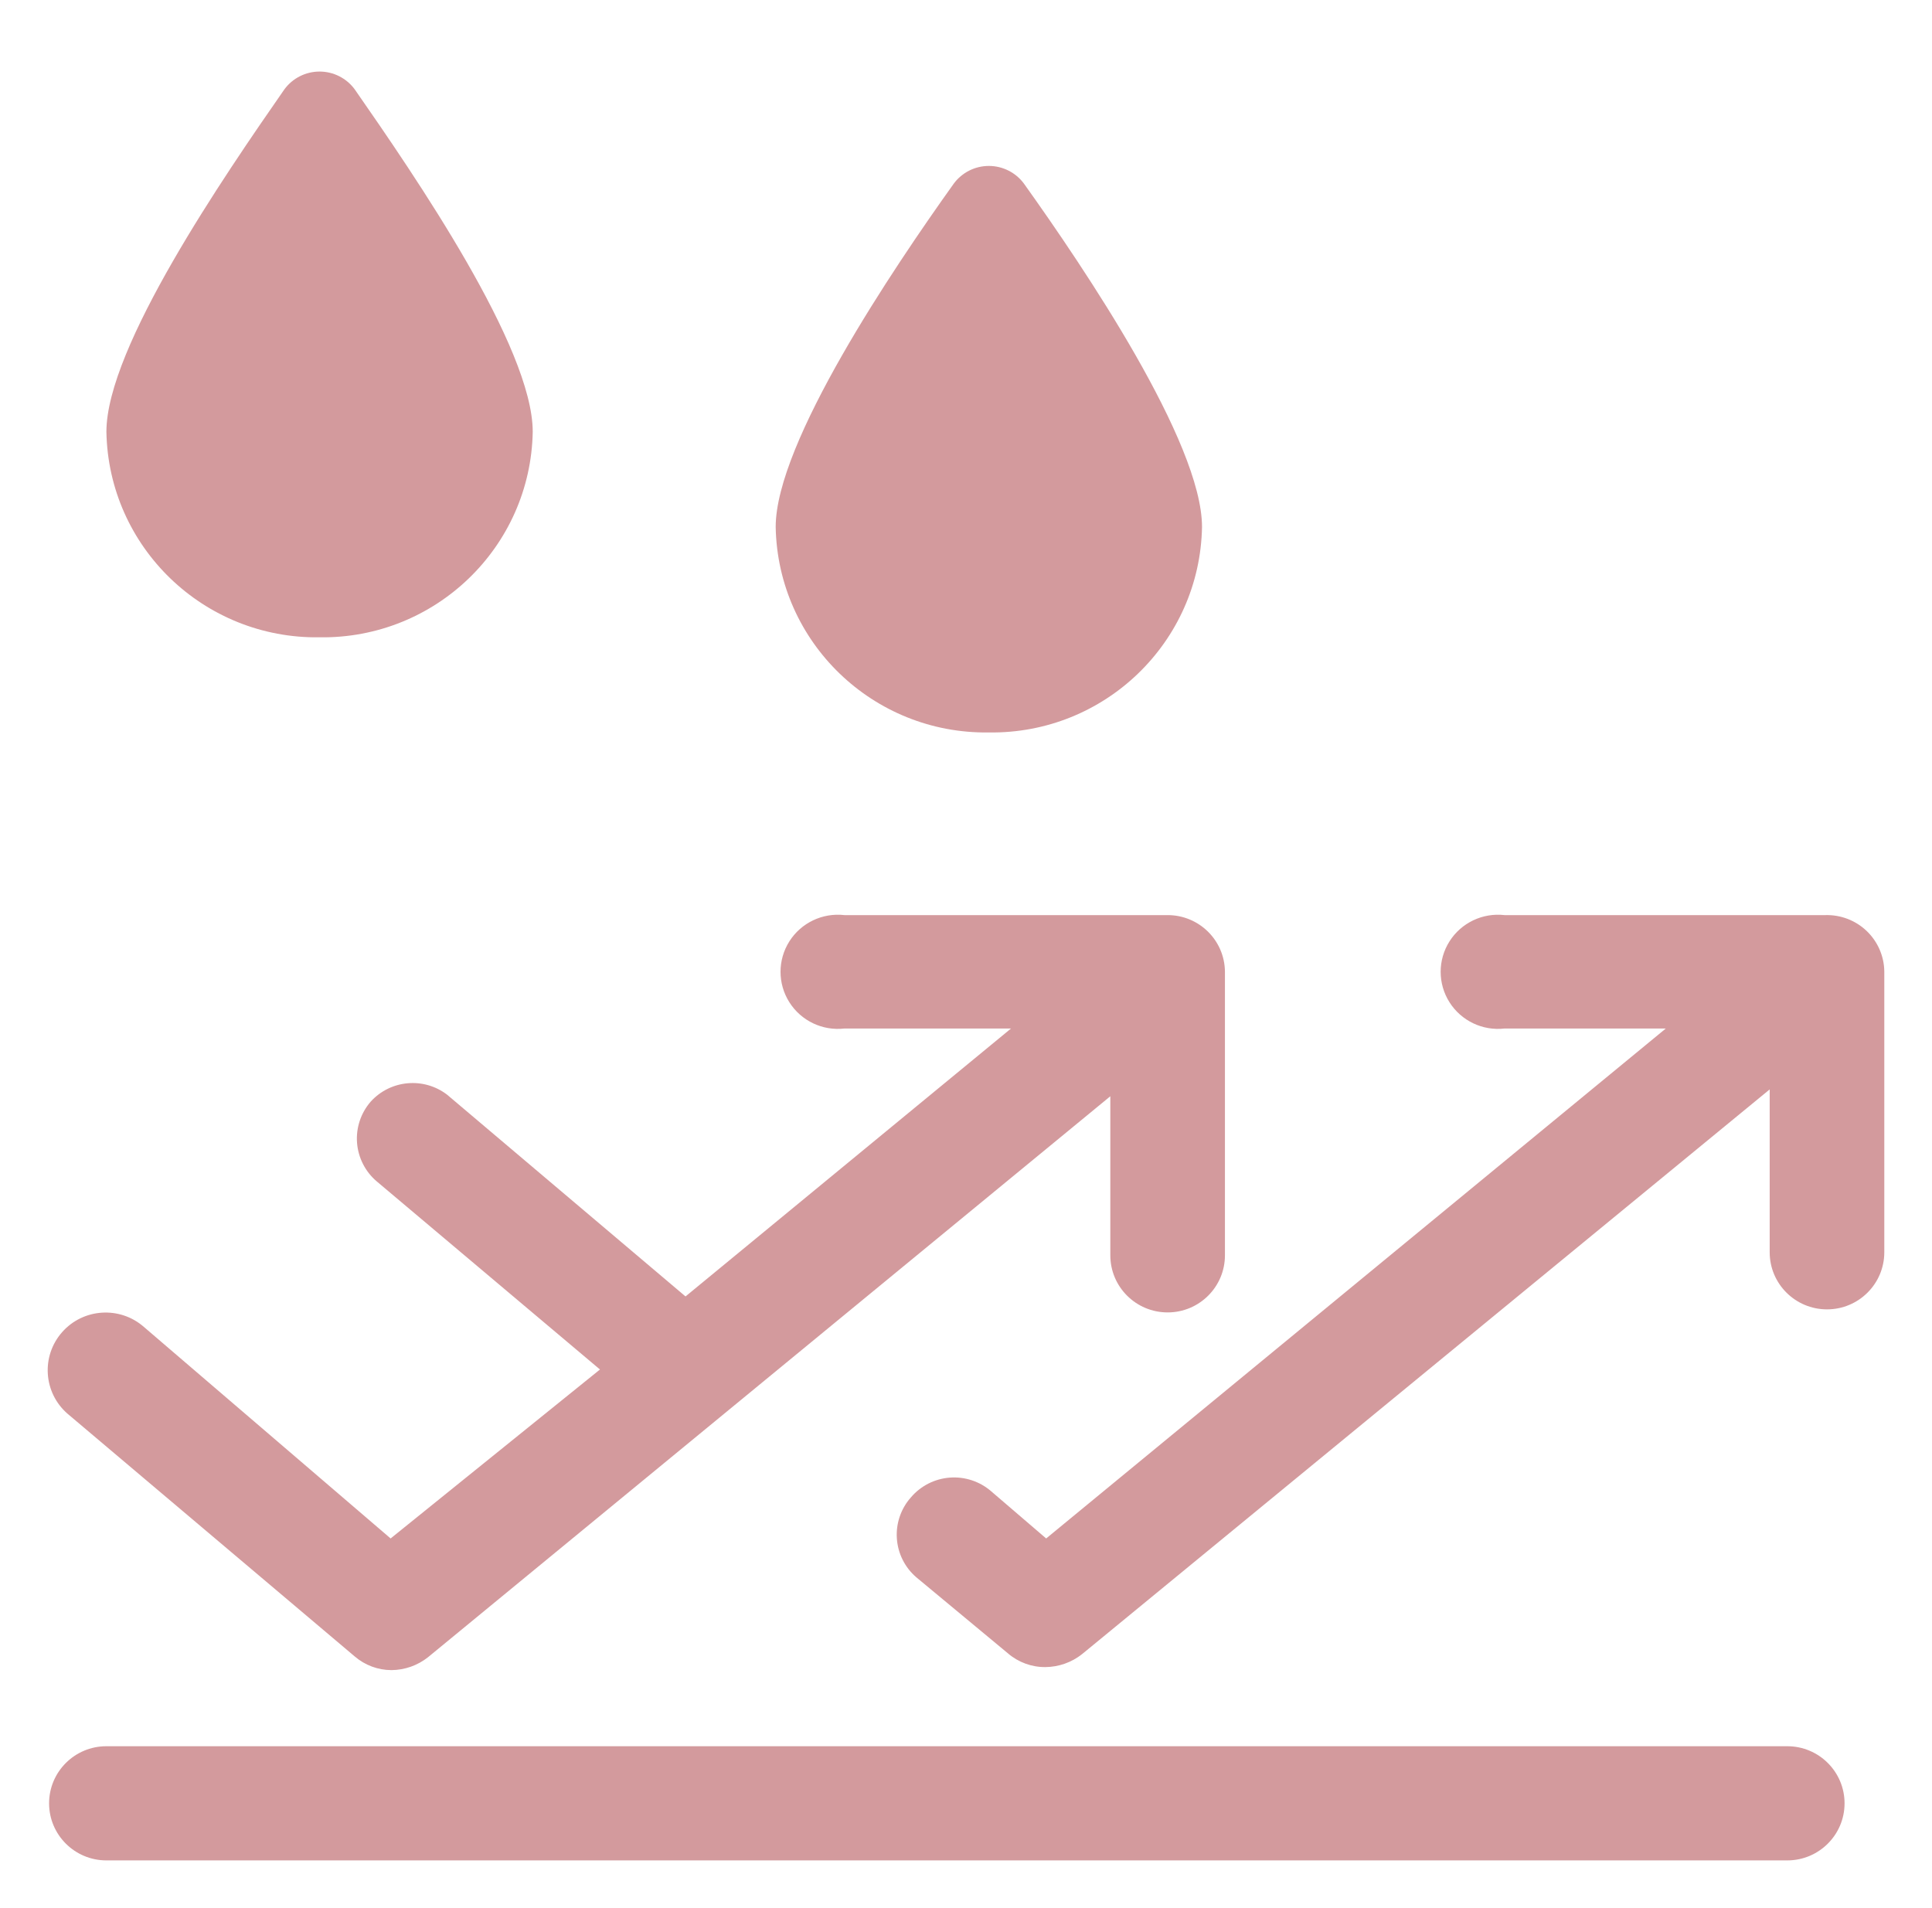<svg xmlns="http://www.w3.org/2000/svg" width="81" height="80" viewBox="0 0 81 80" fill="none"><path fill-rule="evenodd" clip-rule="evenodd" d="M41.458 30.709C46.311 30.78 50.307 26.927 50.395 22.093C50.395 18.551 45.462 11.244 42.932 7.702C42.588 7.234 42.04 6.957 41.458 6.957C40.876 6.957 40.328 7.234 39.985 7.702C37.454 11.244 32.521 18.551 32.521 22.093C32.609 26.927 36.605 30.78 41.458 30.709ZM13.398 26.72C18.251 26.791 22.247 22.939 22.335 18.104C22.335 14.562 17.402 7.383 14.871 3.745C14.527 3.277 13.98 3 13.398 3C12.816 3 12.268 3.277 11.924 3.745C9.394 7.383 4.461 14.562 4.461 18.104C4.549 22.939 8.545 26.791 13.398 26.72ZM14.871 69.448C15.299 69.816 15.844 70.02 16.409 70.022C16.968 70.018 17.509 69.827 17.946 69.48L46.551 45.962V52.631C46.551 53.953 47.627 55.025 48.954 55.025C50.281 55.025 51.356 53.953 51.356 52.631V40.729C51.339 39.419 50.268 38.367 48.954 38.367H35.404C34.485 38.261 33.587 38.69 33.094 39.469C32.601 40.249 32.601 41.241 33.094 42.02C33.587 42.8 34.485 43.228 35.404 43.122H42.387L28.741 54.355L18.747 45.898C17.768 45.147 16.373 45.272 15.544 46.185C15.128 46.662 14.921 47.285 14.969 47.914C15.018 48.544 15.317 49.128 15.8 49.536L25.154 57.418L16.377 64.502L6.03 55.631C5.022 54.75 3.487 54.85 2.603 55.854C1.718 56.859 1.819 58.388 2.827 59.269L14.871 69.448ZM76.534 38.367H63.08C62.161 38.261 61.263 38.69 60.77 39.469C60.277 40.249 60.277 41.241 60.77 42.02C61.263 42.8 62.161 43.228 63.08 43.122H69.839L43.861 64.502L41.554 62.523C41.076 62.109 40.451 61.903 39.819 61.951C39.187 61.999 38.601 62.297 38.191 62.779C37.771 63.251 37.559 63.871 37.601 64.501C37.643 65.13 37.936 65.717 38.415 66.129L42.259 69.32C42.695 69.695 43.253 69.9 43.828 69.895C44.388 69.89 44.929 69.699 45.366 69.352L74.195 45.675V52.504C74.195 53.825 75.271 54.897 76.598 54.897C77.924 54.897 79 53.825 79 52.504V40.729C78.992 40.088 78.726 39.478 78.263 39.034C77.799 38.59 77.176 38.35 76.534 38.367ZM4.461 73.213C3.134 73.213 2.058 74.285 2.058 75.607C2.058 76.928 3.134 78 4.461 78L74.932 78C76.259 78 77.334 76.928 77.334 75.607C77.334 74.285 76.259 73.213 74.932 73.213L4.461 73.213Z" fill="#D39A9D"></path></svg>